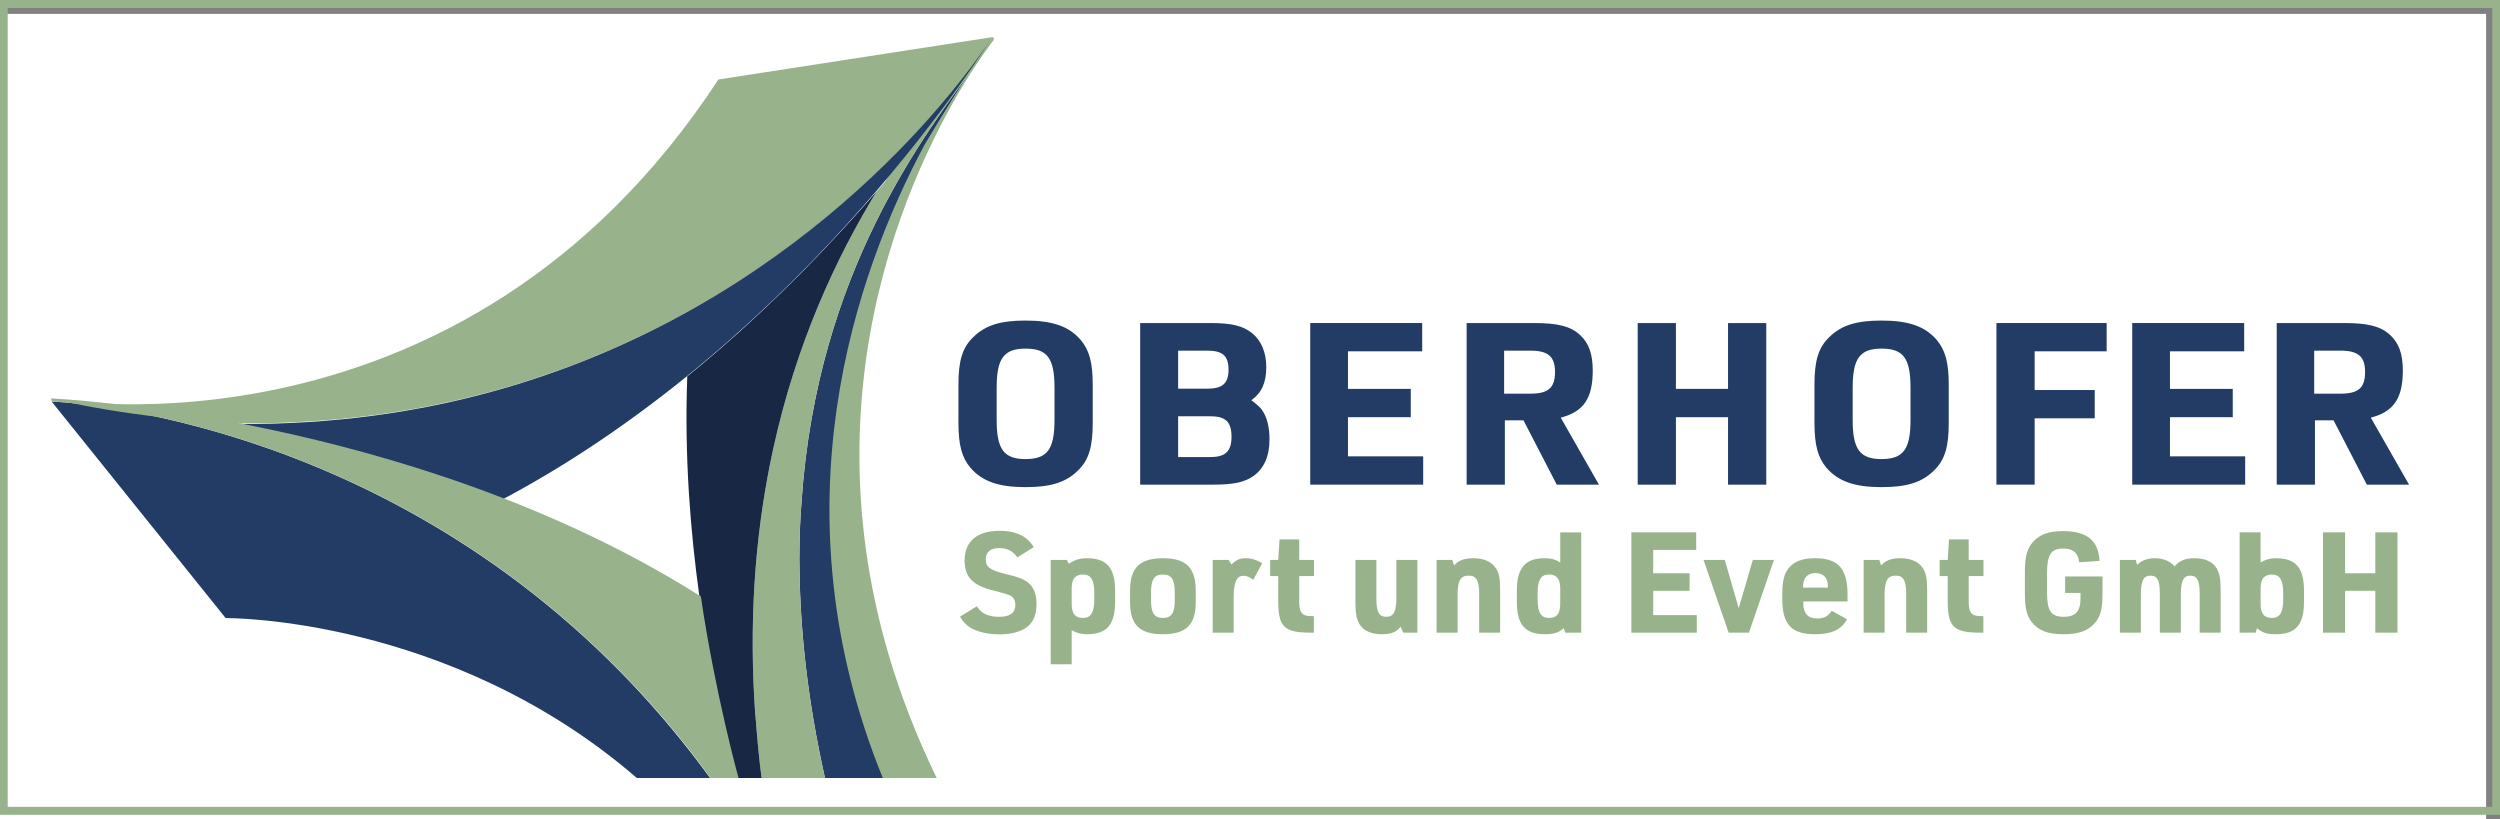 <?xml version="1.0" encoding="UTF-8"?>
<svg xmlns="http://www.w3.org/2000/svg" id="a" viewBox="0 0 298.983 98">
  <rect x="0" y="0" width="298.983" height="98" fill="#808080" stroke="none"/>
  <rect y="1.661" width="297.322" height="96.339" fill="#fff"></rect>
  <path d="m298.06.951v95.545H.923V.951h297.137m.923-.951H0v97.446h298.983V0h0Z" fill="#98b38b"></path>
  <g id="b">
    <path d="m116.874,7.442c-6.266,8.659-19.125,24.993-21.008,52.473-.097,1.26-.176,2.532-.218,3.829-.015.272-.014.546-.02.82-.016.747-.031,1.495-.03,2.257 0.0.356.011.721.015,1.08.086,7.607.989,15.955,3.049,25.142h7.152c-.002-.004-.003-.008-.004-.012-13.114-32.237-3.235-60.351,5.038-75.79,2.315-4.32,4.503-7.651,6.027-9.798h0-0Z" fill="#233c66"></path>
    <path d="m118.839,4.716c-.017-.015-.037-.032-.088-.078v-0c-0.0 0-.416.503-1.1,1.414-2.54,3.862-4.894,7.572-7.041,11.188-8.272,15.439-18.151,43.553-5.038,75.79.002.004.003.008.005.012h6.443c-.713-1.463-1.369-2.915-1.988-4.358-15.83-36.896-1.847-66.986,5.273-78.684,1.991-3.272,3.428-5.084,3.541-5.225.005-.006.025-.031.025-.031l-.031-.028 0.0 0h0Z" fill="#98b38b"></path>
    <path d="m118.755,4.429c-.924,1.126-2.192,2.579-3.676,4.355-3.517,4.33-6.596,8.667-9.27,12.991.001-.001.001-.002.002-.003-.269.313-.598.695-.955,1.106-4.843,7.917-9.629,18.152-12.407,30.902-1.916,8.793-2.878,18.777-2.231,30.035.047.811.122,1.645.185,2.469.169,2.211.377,4.451.676,6.759h7.583c-2.06-9.187-2.963-17.536-3.049-25.142-.004-.359-.015-.724-.015-1.08-.001-.763.014-1.51.03-2.257.006-.273.006-.548.02-.82.042-1.297.121-2.569.218-3.829,1.884-27.48,14.742-43.815,21.008-52.473.07-.097.127-.176.194-.269.666-.924,1.257-1.766,1.738-2.515.025-.039.05-.076.075-.115-.045-.04-.093-.083-.127-.113h-0s0,0,0,0Z" fill="#98b38b"></path>
    <path d="m90.217,83.815c-.647-11.258.315-21.241,2.231-30.035,2.779-12.751,7.564-22.985,12.407-30.902-3.69,4.254-11.962,13.476-22.662,22.134-.362,9.527.38,18.633,1.452,26.307.007.004.015.009.022.013,1.714,11.637,4.507,21.71,4.507,21.71h2.904c-.299-2.307-.507-4.548-.676-6.759-.073-.762-.139-1.567-.185-2.469h0Z" fill="#172744"></path>
    <path d="m75.686,81.906C44.855,49.243,6.175,48.023,6.175,48.023l20.813,25.896s26.744-.26,49.175,19.123h8.757c-2.961-4.069-6.056-7.769-9.234-11.136h0s0,0,0,0Z" fill="#233c66"></path>
    <path d="m29.074,50.674c-.078-.017-.154-.033-.232-.05,44.815.318,72.217-24.633,83.667-37.989,2.124-2.567,4.209-5.297,6.244-8.206-12.468,1.927-23.502,3.633-32.838,5.076C55.24,56.392,6.468,47.721,6.468,47.721c0,0,8.909,2.341,22.606,2.952,0,0,0,0,0,0Z" fill="#98b38b"></path>
    <path d="m116.823,72.506c.55.874,1.358,1.26,2.682,1.26,1.289,0,1.925-.487,1.925-1.428,0-.47-.189-.857-.516-1.059-.229-.146-.911-.358-2.046-.639-2.545-.622-3.507-1.613-3.507-3.613,0-2.286,1.496-3.546,4.178-3.546,1.977,0,3.301.639,4.092,1.949l-1.96,1.227c-.55-.773-1.221-1.109-2.201-1.109-.997,0-1.582.487-1.582,1.327,0,.924.516,1.311,2.287,1.748,1.565.386,1.96.521,2.579.907.808.538,1.203,1.395,1.203,2.689,0,1.227-.327,2.084-1.014,2.672-.756.639-1.943.975-3.456.975-1.358,0-2.596-.303-3.439-.807-.533-.336-.859-.689-1.238-1.311l2.011-1.243h0s0,0,0,0Z" fill="#98b38b"></path>
    <path d="m125.657,66.961h1.926l.258.47c.636-.47,1.272-.672,2.166-.672,2.373,0,3.352,1.16,3.352,3.915v1.26c0,2.773-.98,3.915-3.352,3.915-.688,0-1.169-.118-1.84-.471v4.067h-2.51v-12.485Zm5.209,3.898c0-1.496-.413-2.151-1.341-2.151s-1.358.521-1.358,1.664v1.865c0,1.143.413,1.664,1.358,1.664.928,0,1.341-.639,1.341-2.151v-.891h0s0,0,0,0Z" fill="#98b38b"></path>
    <path d="m135.145,70.657c0-2.756,1.152-3.898,3.937-3.898,2.768,0,3.92,1.143,3.92,3.898v1.311c0,2.756-1.135,3.882-3.937,3.882-2.785,0-3.92-1.126-3.92-3.882v-1.311Zm5.347.185c0-1.546-.396-2.134-1.41-2.134-1.032,0-1.427.588-1.427,2.134v.941c0,1.529.395,2.117,1.427,2.117,1.014,0,1.41-.588,1.41-2.117v-.941Z" fill="#98b38b"></path>
    <path d="m145.029,66.961h1.908l.327.554c.619-.588,1.014-.756,1.702-.756.653,0,1.203.151,1.994.588l-1.083,1.999c-.447-.353-.791-.487-1.169-.487-.825,0-1.169.773-1.169,2.621v4.184h-2.51v-8.704Z" fill="#98b38b"></path>
    <path d="m151.904,68.893v-1.932h.963l.155-2.453h2.356v2.453h1.771v1.932h-1.771v3.041c0,1.361.361,1.781,1.547,1.748h.206v1.983h-.292c-3.318,0-3.989-.672-3.971-3.982v-2.789h-.963s0,0,0,0Z" fill="#98b38b"></path>
    <path d="m164.607,66.961v4.688c0,1.546.327,2.117,1.186,2.117.877,0,1.204-.622,1.204-2.285v-4.52h2.51v8.704h-1.685l-.327-.723c-.481.655-1.118.908-2.252.908-1.496,0-2.476-.572-2.888-1.68-.172-.454-.258-1.16-.258-2.235v-4.974h2.51Z" fill="#98b38b"></path>
    <path d="m171.809,66.961h1.874l.207.655c.601-.622,1.238-.857,2.338-.857,1.478,0,2.493.588,2.922,1.68.189.487.258,1.126.258,2.252v4.974h-2.51v-4.688c0-1.546-.344-2.134-1.255-2.134-.98,0-1.324.605-1.324,2.302v4.52h-2.51s0-8.704,0-8.704h0Z" fill="#98b38b"></path>
    <path d="m187.022,75.127c-.069.05-.12.101-.137.101-.533.454-1.135.622-2.132.622-2.373,0-3.352-1.143-3.352-3.915v-1.26c0-2.739.997-3.915,3.301-3.915.567,0,.98.067,1.427.252.046.022.149.078.309.168.046.022.097.05.155.084v-3.596h2.51v11.998h-1.926s-.155-.538-.155-.538v0Zm-3.129-3.377c0,1.512.396,2.151,1.358,2.151.928,0,1.341-.521,1.341-1.664v-1.865c0-1.143-.43-1.664-1.358-1.664s-1.341.655-1.341,2.151v.891h0s0,0,0,0Z" fill="#98b38b"></path>
    <path d="m195.099,63.667h7.754v2.101h-5.141v2.789h4.35v2.1h-4.35v2.907h5.21v2.101h-7.823v-11.998h0Z" fill="#98b38b"></path>
    <path d="m203.728,66.961h2.544l1.668,5.781,1.685-5.781h2.527l-2.992,8.704h-2.424s-3.008-8.704-3.008-8.704Z" fill="#98b38b"></path>
    <path d="m215.658,72.153c0,1.193.567,1.815,1.65,1.815.826,0,1.324-.252,1.754-.924l1.839,1.025c-.756,1.277-1.857,1.781-3.868,1.781-2.785,0-3.885-1.193-3.885-4.201v-.554c0-1.546.206-2.437.739-3.109.619-.823,1.65-1.227,3.163-1.227,2.785,0,3.903,1.244,3.903,4.336v.84h-5.295v.218h0Zm2.94-1.882v-.202c0-.975-.533-1.529-1.496-1.529-.912,0-1.462.571-1.462,1.529v.202h2.957Z" fill="#98b38b"></path>
    <path d="m222.876,66.961h1.874l.207.655c.602-.622,1.238-.857,2.338-.857,1.479,0,2.493.588,2.923,1.68.189.487.258,1.126.258,2.252v4.974h-2.51v-4.688c0-1.546-.344-2.134-1.255-2.134-.98,0-1.324.605-1.324,2.302v4.52h-2.51s0-8.704,0-8.704h0Z" fill="#98b38b"></path>
    <path d="m231.969,68.893v-1.932h.963l.155-2.453h2.355v2.453h1.771v1.932h-1.771v3.041c0,1.361.361,1.781,1.547,1.748h.207v1.983h-.293c-3.318,0-3.989-.672-3.971-3.982v-2.789h-.963s0,0,0,0Z" fill="#98b38b"></path>
    <path d="m246.976,68.944h4.47v2.067c0,1.764-.206,2.621-.842,3.411-.808.992-1.96,1.429-3.834,1.429-1.84,0-2.992-.437-3.783-1.445-.602-.773-.825-1.697-.825-3.411v-2.605c0-1.865.275-2.84,1.014-3.629.808-.874,1.874-1.244,3.559-1.244,2.854,0,4.247,1.143,4.35,3.562l-2.424.168c-.137-1.126-.722-1.647-1.891-1.647-1.479,0-1.96.723-1.96,2.974v2.218c0,2.268.464,2.974,1.994,2.974,1.41,0,2.011-.655,2.011-2.184v-.672h-1.839v-1.966h0Z" fill="#98b38b"></path>
    <path d="m253.524,66.961h1.891l.172.605c.447-.504,1.221-.807,2.115-.807,1.014,0,1.857.353,2.373.991.499-.672,1.238-.991,2.355-.991,1.513,0,2.476.554,2.888,1.68.189.47.258,1.16.258,2.252v4.974h-2.51v-4.722c0-1.512-.31-2.1-1.118-2.1-.808,0-1.135.638-1.135,2.235v4.588h-2.51v-4.671c0-1.58-.293-2.151-1.118-2.151-.842,0-1.152.622-1.152,2.268v4.554h-2.51v-8.704h0Z" fill="#98b38b"></path>
    <path d="m267.842,63.667h2.51v3.596c.67-.37,1.134-.504,1.857-.504,2.355,0,3.335,1.16,3.335,3.915v1.26c0,2.773-.98,3.915-3.352,3.915-1.083,0-1.582-.151-2.269-.723l-.155.538h-1.925s0-11.998,0-11.998Zm5.21,7.192c0-1.496-.413-2.151-1.341-2.151-.928,0-1.358.521-1.358,1.664v1.865c0,1.143.413,1.664,1.358,1.664.929,0,1.341-.639,1.341-2.151v-.891h0s0,0,0,0Z" fill="#98b38b"></path>
    <path d="m277.812,63.667h2.647v4.89h3.611v-4.89h2.648v11.998h-2.648v-5.008h-3.611v5.008h-2.647s0-11.998,0-11.998Z" fill="#98b38b"></path>
    <path d="m114.622,46.023c0-2.897.475-4.466,1.781-5.711,1.425-1.408,3.236-1.976,6.234-1.976,3.206,0,5.196.677,6.591,2.301,1.039,1.218,1.455,2.707,1.455,5.387v4.548c0,2.896-.475,4.466-1.781,5.711-1.425,1.408-3.236,1.976-6.264,1.976-3.177,0-5.166-.677-6.561-2.301-1.039-1.191-1.455-2.734-1.455-5.387v-4.548s0,0,0,0Zm11.489.352c0-3.519-.861-4.683-3.444-4.683-2.612,0-3.473,1.164-3.473,4.683v3.844c0,3.519.861,4.683,3.444,4.683,2.613,0,3.473-1.164,3.473-4.683v-3.844Z" fill="#233c66"></path>
    <path d="m136.356,38.633h8.372c2.583,0,3.889.325,4.988,1.191,1.128.893,1.722,2.328,1.722,4.087,0,1.841-.534,3.059-1.781,3.952.861.677,1.039.839,1.306,1.218.564.812.861,2.03.861,3.465,0,2.03-.653,3.492-1.959,4.412-1.098.731-2.346,1.002-4.75,1.002h-8.758v-19.327h0Zm8.045,7.85c1.811,0,2.523-.65,2.523-2.274,0-1.651-.712-2.274-2.523-2.274h-3.503v4.548s3.503,0,3.503,0Zm.386,8.175c1.781,0,2.494-.704,2.494-2.436,0-1.759-.713-2.436-2.494-2.436h-3.889v4.872h3.889Z" fill="#233c66"></path>
    <path d="m156.695,38.633h13.389v3.383h-8.877v4.493h7.511v3.384h-7.511v4.683h8.996v3.384h-13.508v-19.327Z" fill="#233c66"></path>
    <path d="m179.972,57.96h-4.572v-19.327h8.046c2.85,0,4.364.379,5.492,1.407,1.069.975,1.544,2.274,1.544,4.277,0,3.329-1.099,4.927-3.83,5.63l4.572,8.012h-5.047l-3.978-7.687h-2.227s0,7.687,0,7.687Zm3.087-10.882c2.108,0,2.909-.704,2.909-2.572s-.802-2.572-2.969-2.572h-3.117v5.143h3.177Z" fill="#233c66"></path>
    <path d="m195.856,38.633h4.572v7.877h6.234v-7.877h4.572v19.327h-4.572v-8.066h-6.234v8.066h-4.572s0-19.327,0-19.327Z" fill="#233c66"></path>
    <path d="m216.996,46.023c0-2.897.475-4.466,1.781-5.711,1.425-1.408,3.236-1.976,6.235-1.976,3.206,0,5.195.677,6.591,2.301,1.039,1.218,1.454,2.707,1.454,5.387v4.548c0,2.896-.475,4.466-1.781,5.711-1.425,1.408-3.236,1.976-6.264,1.976-3.177,0-5.166-.677-6.561-2.301-1.039-1.191-1.454-2.734-1.454-5.387v-4.548s0,0,0,0Zm11.489.352c0-3.519-.861-4.683-3.444-4.683-2.613,0-3.473,1.164-3.473,4.683v3.844c0,3.519.861,4.683,3.444,4.683,2.612,0,3.473-1.164,3.473-4.683v-3.844Z" fill="#233c66"></path>
    <path d="m238.759,38.633h13.182v3.383h-8.61v4.629h7.184v3.383h-7.184v7.931h-4.572v-19.327Z" fill="#233c66"></path>
    <path d="m255,38.633h13.389v3.383h-8.877v4.493h7.511v3.384h-7.511v4.683h8.996v3.384h-13.508v-19.327Z" fill="#233c66"></path>
    <path d="m276.852,57.96h-4.572v-19.327h8.046c2.85,0,4.364.379,5.492,1.407,1.068.975,1.544,2.274,1.544,4.277,0,3.329-1.099,4.927-3.83,5.63l4.572,8.012h-5.047l-3.978-7.687h-2.227s0,7.687,0,7.687Zm3.087-10.882c2.108,0,2.909-.704,2.909-2.572s-.801-2.572-2.969-2.572h-3.117v5.143h3.177Z" fill="#233c66"></path>
    <path d="m112.359,12.711c-11.45,13.356-38.853,38.307-83.667,37.989.078.017.154.033.232.05,9.049,1.931,16.797,3.661,31.183,8.971C96.737,40.261,118.603,4.505,118.603,4.505c0,0-2.073,3.34-6.244,8.206h0Z" fill="#233c66"></path>
    <path d="m83.818,71.332c-.007-.004-.015-.009-.022-.013C49.29,49.506,6.09,47.646,6.09,47.646l.136.378s38.679,1.22,69.51,33.883c3.197,3.369,6.295,7.067,9.234,11.136h3.354s-2.792-10.073-4.507-21.71h0,0Z" fill="#98b38b"></path>
  </g>
</svg>
